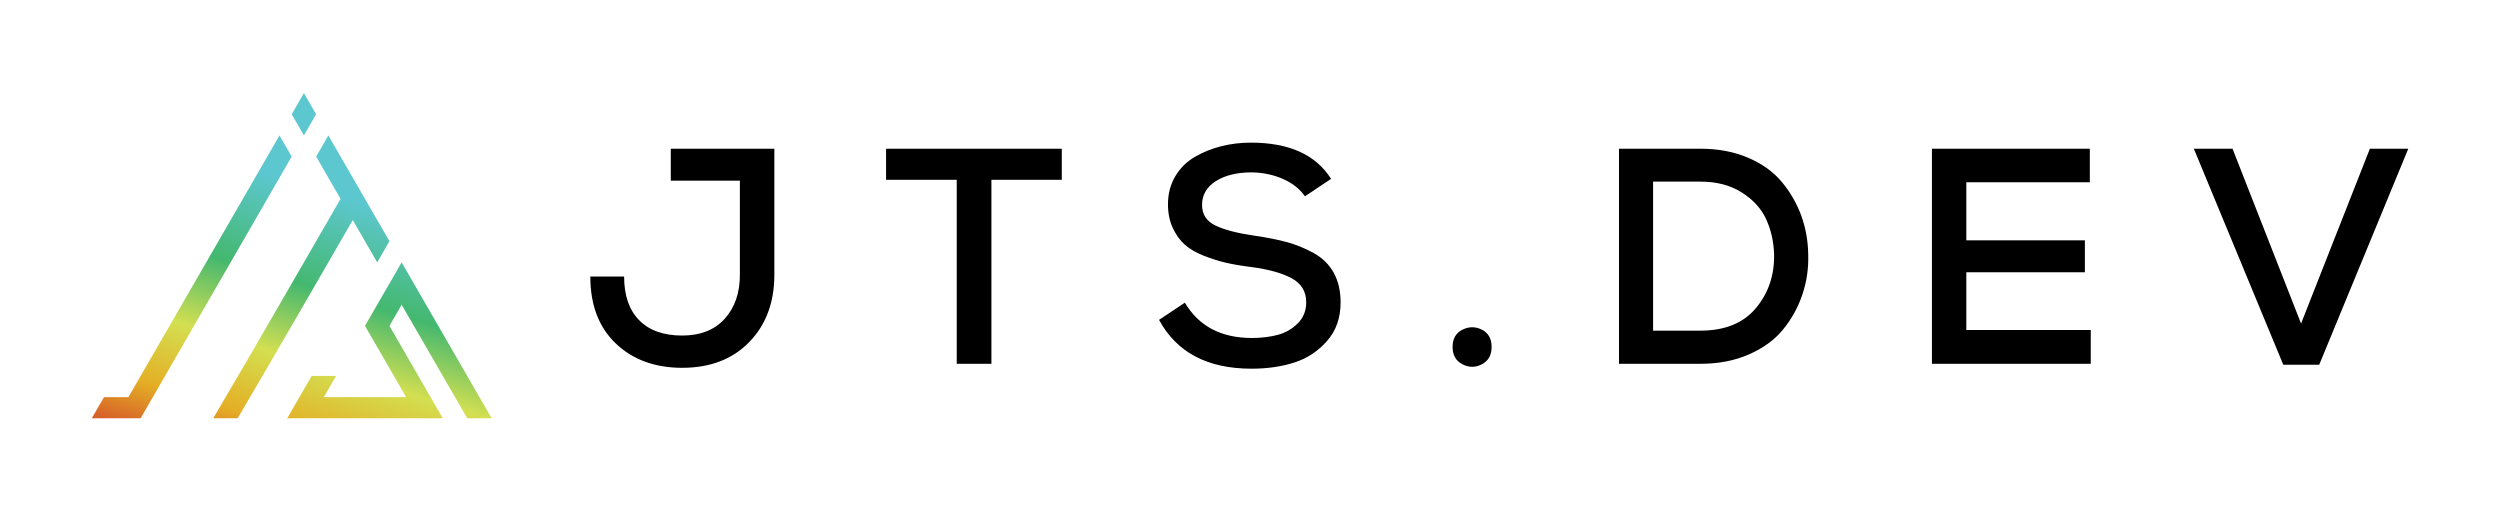 <?xml version="1.0" encoding="utf-8"?>
<!-- Generator: Adobe Illustrator 27.4.0, SVG Export Plug-In . SVG Version: 6.00 Build 0)  -->
<svg version="1.1" id="Layer_1" xmlns="http://www.w3.org/2000/svg" xmlns:xlink="http://www.w3.org/1999/xlink" x="0px" y="0px"
	 viewBox="0 0 591.88 121.07" style="enable-background:new 0 0 591.88 121.07;" xml:space="preserve">
<style type="text/css">
	.st0{fill-rule:evenodd;clip-rule:evenodd;}
	.st1{fill-rule:evenodd;clip-rule:evenodd;fill:url(#SVGID_1_);}
	.st2{fill-rule:evenodd;clip-rule:evenodd;fill:url(#SVGID_00000015320605221195714680000005132282614190366092_);}
</style>
<g>
	<path class="st0" d="M158.81,35.22v7.56h16.36v22.26c0,4.31-1.2,7.79-3.6,10.44c-2.4,2.64-5.76,3.96-10.07,3.96
		c-4.41,0-7.81-1.21-10.18-3.64c-2.38-2.42-3.56-5.87-3.56-10.33h-8c0,6.74,2.01,12.03,6.04,15.86c4.02,3.83,9.26,5.75,15.71,5.75
		c6.64,0,11.94-2.04,15.89-6.11c3.95-4.07,5.93-9.38,5.93-15.93V35.22H158.81L158.81,35.22z M226.5,86.13h8.22V42.57h16.66v-7.35
		h-41.6v7.35h16.73V86.13L226.5,86.13z M315.13,42.35c-3.59-5.72-9.92-8.58-18.98-8.58c-2.42,0-4.75,0.28-6.98,0.84
		c-2.23,0.56-4.31,1.39-6.25,2.51c-1.94,1.12-3.49,2.64-4.65,4.58c-1.16,1.94-1.75,4.17-1.75,6.69c0,2.09,0.38,3.94,1.13,5.56
		c0.75,1.62,1.7,2.95,2.84,3.96c1.14,1.02,2.63,1.89,4.47,2.62c1.84,0.73,3.6,1.28,5.27,1.67c1.67,0.39,3.67,0.73,6,1.02
		c4.07,0.53,7.26,1.42,9.56,2.65c2.3,1.24,3.46,3.14,3.46,5.71c0,1.99-0.67,3.65-2,4.98c-1.33,1.33-2.92,2.24-4.76,2.73
		c-1.84,0.48-3.88,0.73-6.11,0.73c-7.27,0-12.56-2.79-15.86-8.36l-6.11,4.07c4.17,7.71,11.47,11.56,21.89,11.56
		c3.78,0,7.19-0.5,10.22-1.49c3.03-0.99,5.6-2.7,7.71-5.13c2.11-2.42,3.16-5.45,3.16-9.09c0-2.72-0.55-5.05-1.64-7.02
		c-1.09-1.96-2.68-3.52-4.76-4.66c-2.09-1.14-4.19-2-6.33-2.58c-2.13-0.58-4.7-1.09-7.71-1.53c-4.02-0.58-7.09-1.38-9.2-2.4
		c-2.11-1.02-3.16-2.64-3.16-4.87c0-2.38,1.09-4.25,3.27-5.64c2.18-1.38,5.02-2.07,8.51-2.07c2.67,0.05,5.13,0.57,7.38,1.56
		c2.25,0.99,3.99,2.36,5.2,4.11L315.13,42.35L315.13,42.35z M343.9,82.13c0,1.94,0.78,3.31,2.33,4.11c1.55,0.8,3.09,0.8,4.62,0
		c1.53-0.8,2.29-2.17,2.29-4.11c0-1.94-0.76-3.3-2.29-4.07c-1.53-0.78-3.07-0.78-4.62,0C344.68,78.84,343.9,80.19,343.9,82.13
		L343.9,82.13z M383.3,35.22v50.91h19.27c4.27,0,8.1-0.74,11.49-2.22c3.39-1.48,6.1-3.45,8.11-5.93c2.01-2.47,3.53-5.22,4.55-8.26
		c1.02-3.03,1.48-6.19,1.38-9.49c-0.05-3.25-0.61-6.33-1.67-9.24c-1.07-2.91-2.61-5.56-4.62-7.96c-2.01-2.4-4.68-4.3-8-5.71
		c-3.32-1.41-7.07-2.11-11.24-2.11H383.3L383.3,35.22z M391.37,43h11.2c3.83,0,7.09,0.85,9.78,2.55c2.69,1.7,4.62,3.81,5.78,6.33
		c1.16,2.52,1.79,5.29,1.89,8.29c0.1,4.95-1.33,9.2-4.29,12.76c-2.96,3.56-7.35,5.35-13.16,5.35h-11.2V43L391.37,43z M494.99,78.13
		h-29.46V64.46h28.07V56.9h-28.07V43.15h29.24v-7.93h-37.38v50.91h37.6V78.13L494.99,78.13z M570.16,35.22h-9.09l-16.29,41.38
		l-16.22-41.38h-9.16l21.17,51.13h8.51L570.16,35.22z"/>
	<linearGradient id="SVGID_1_" gradientUnits="userSpaceOnUse" x1="62.662" y1="119.705" x2="84.915" y2="47.776">
		<stop  offset="0" style="stop-color:#CD242B"/>
		<stop  offset="0.26" style="stop-color:#E4AF25"/>
		<stop  offset="0.47" style="stop-color:#D3DF51"/>
		<stop  offset="0.7" style="stop-color:#44B86F"/>
		<stop  offset="1" style="stop-color:#5DC7D0"/>
	</linearGradient>
	<path class="st1" d="M33.29,99.03c11.92-20.65,23.85-41.3,35.77-61.96l-2.89-5.01L30.4,94.02h-5.78l-2.89,5.01H33.29L33.29,99.03z
		 M76.67,94.02h19.48c-3.25-5.62-6.49-11.25-9.74-16.87c2.89-5.01,5.78-10.02,8.68-15.03l21.31,36.91h-5.78L95.09,72.14l-2.89,5.01
		l12.63,21.88c-12.28,0-24.56,0-36.83,0l5.78-10.02h5.78L76.67,94.02L76.67,94.02z M50.48,99.03
		c10.16-17.26,20.14-34.59,30.15-51.94l-5.78-10.02l2.89-5.01c4.82,8.35,9.64,16.7,14.46,25.05l-2.89,5.01L83.52,52.1
		c-9.05,15.68-18.08,31.33-27.26,46.93H50.48L50.48,99.03z M69.06,27.05l2.89-5.01l2.89,5.01l-2.89,5.01L69.06,27.05z"/>
</g>
</svg>
